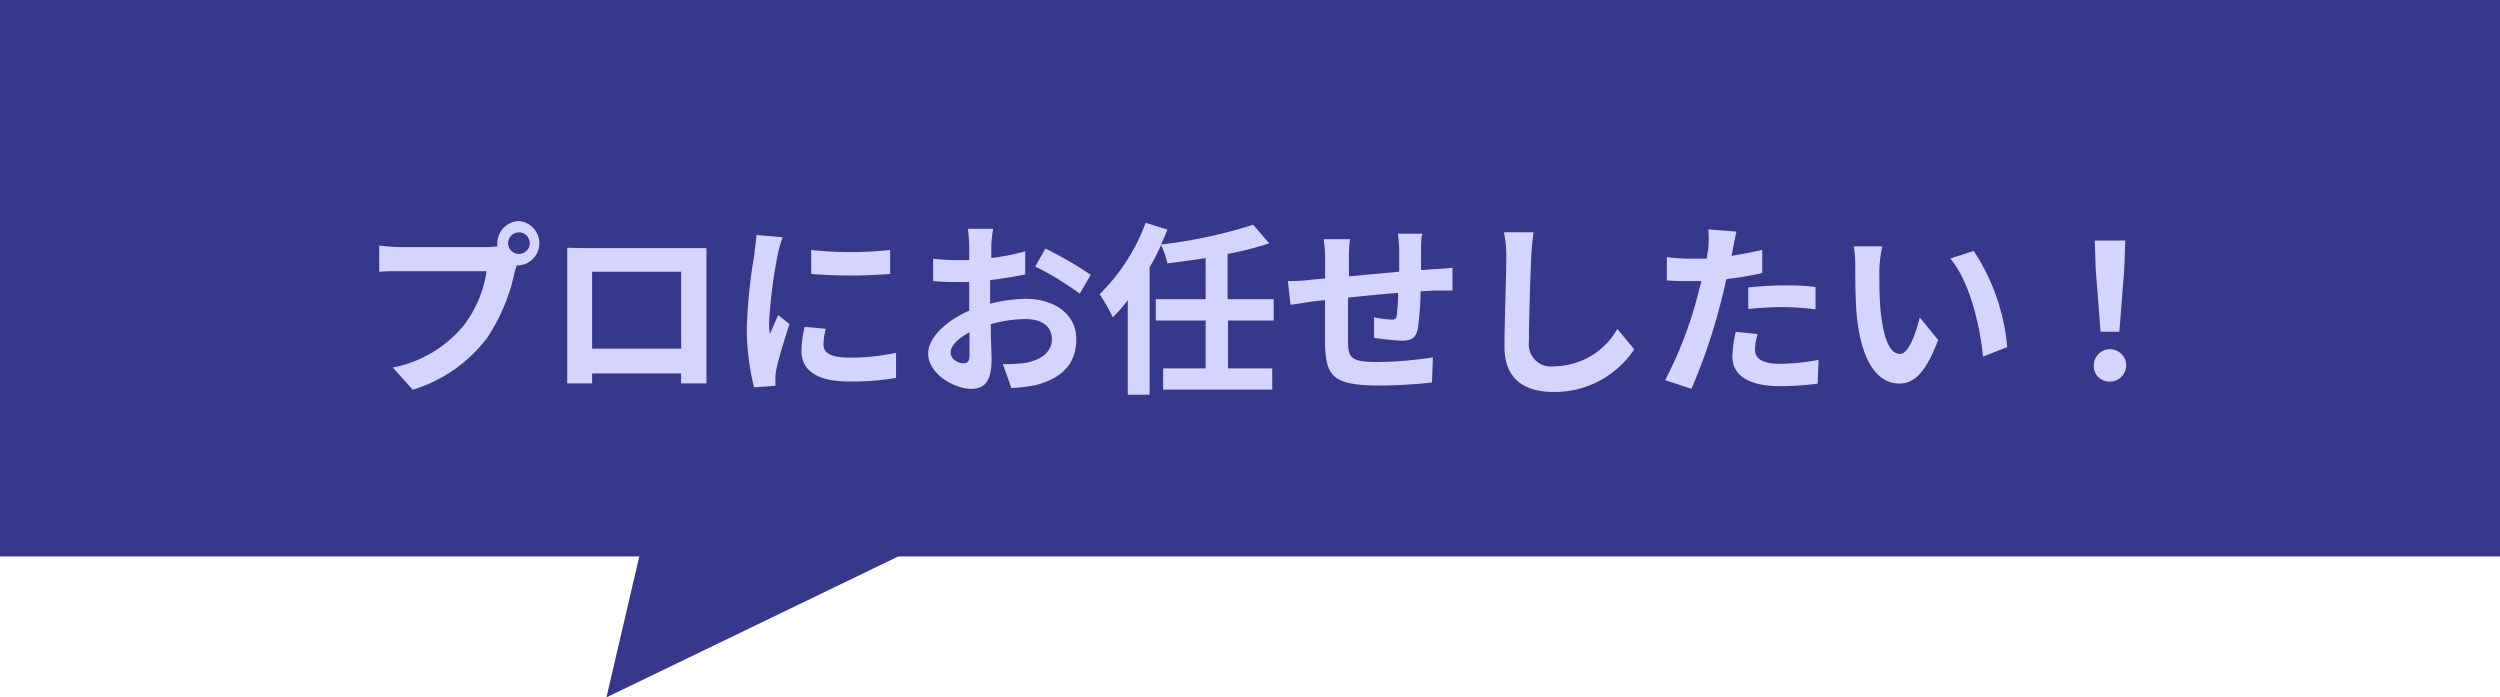 <svg xmlns="http://www.w3.org/2000/svg" width="190" height="53" viewBox="0 0 190 53"><defs><style>.cls-1{fill:#37378c;}.cls-2{fill:#d4d4ff;}</style></defs><g id="レイヤー_2" data-name="レイヤー 2"><g id="コンテンツ"><rect class="cls-1" width="190" height="42.29"/><path class="cls-2" d="M39.43,16.8a1.69,1.69,0,0,1,0,3.37h-.18c0,.15-.07.29-.12.42A14.15,14.15,0,0,1,37,25.71a11.19,11.19,0,0,1-5.63,3.91l-1.52-1.69a9.2,9.2,0,0,0,5.49-3.32,9,9,0,0,0,1.64-4H30.49c-.64,0-1.31,0-1.67.05v-2a14.74,14.74,0,0,0,1.67.12H37a6.71,6.71,0,0,0,.8-.06,1.12,1.12,0,0,1,0-.27A1.69,1.69,0,0,1,39.43,16.8Zm0,2.5a.82.82,0,1,0-.81-.81A.82.82,0,0,0,39.43,19.3Z"/><path class="cls-2" d="M44.6,18.86h7.71c.35,0,.88,0,1.38,0,0,.42,0,1,0,1.37v6.91c0,.55,0,1.9,0,2H51.76s0-.35,0-.76H45c0,.39,0,.72,0,.76H43.11c0-.07,0-1.3,0-2V20.2c0-.4,0-1,0-1.37ZM45,26.5h6.77V20.65H45Z"/><path class="cls-2" d="M59.12,19.28a38.18,38.18,0,0,0-.67,5.18,5.84,5.84,0,0,0,.06.92l.63-1.44.86.69c-.39,1.17-.85,2.71-1,3.45a3.55,3.55,0,0,0-.07.67c0,.15,0,.38,0,.57l-1.62.12a18.2,18.2,0,0,1-.55-4.61,40.24,40.24,0,0,1,.59-5.59c0-.39.13-.93.14-1.38l2,.17C59.36,18.32,59.18,19,59.12,19.28Zm3.46,6.9c0,.62.53,1,2,1a16.07,16.07,0,0,0,3.52-.37l0,1.91a19.62,19.62,0,0,1-3.62.27c-2.41,0-3.57-.86-3.57-2.32a8.29,8.29,0,0,1,.24-1.83l1.61.15A5,5,0,0,0,62.58,26.18ZM67.65,19v1.82a37.81,37.81,0,0,1-6,0V19A28.8,28.8,0,0,0,67.65,19Z"/><path class="cls-2" d="M75.34,18.61c0,.31,0,.64,0,1a18.12,18.12,0,0,0,2.58-.51l0,1.75c-.8.18-1.76.32-2.67.44,0,.42,0,.86,0,1.26v.53a11.6,11.6,0,0,1,2.69-.37c2.16,0,3.86,1.13,3.86,3.07,0,1.67-.87,2.92-3.1,3.49a12.58,12.58,0,0,1-1.84.22l-.64-1.82a11.32,11.32,0,0,0,1.72-.09c1.14-.22,2-.78,2-1.81s-.84-1.52-2-1.52a9.59,9.59,0,0,0-2.64.39c0,1.12.06,2.22.06,2.7,0,1.74-.62,2.21-1.54,2.21-1.36,0-3.28-1.18-3.28-2.68,0-1.23,1.4-2.51,3.12-3.26,0-.34,0-.67,0-1V21.43l-.74,0a16.19,16.19,0,0,1-2-.07l0-1.7a15,15,0,0,0,1.93.11l.81,0c0-.49,0-.9,0-1.14a11.75,11.75,0,0,0-.1-1.24h1.93C75.42,17.63,75.36,18.24,75.34,18.61Zm-2.11,9c.26,0,.45-.11.45-.59s0-1,0-1.77c-.85.47-1.43,1-1.43,1.54S72.87,27.62,73.23,27.62Zm9.67-6.73-.84,1.44a21.74,21.74,0,0,0-3.38-2.06l.77-1.37A28.2,28.2,0,0,1,82.9,20.89Z"/><path class="cls-2" d="M93.33,24.36V28h3.36v1.61H88.4V28h3.23V24.36H87.84V22.74h3.79V19.61c-1,.17-2,.29-2.91.41a6.11,6.11,0,0,0-.48-1.4,14.21,14.21,0,0,1-.87,1.69V30H85.71V22.82a12.31,12.31,0,0,1-1.14,1.3,12.45,12.45,0,0,0-1-1.76,14.77,14.77,0,0,0,3.5-5.43l1.66.52c-.16.38-.31.75-.49,1.13a36.46,36.46,0,0,0,7-1.5l1.22,1.41a23.45,23.45,0,0,1-3.16.81v3.44h3.5v1.62Z"/><path class="cls-2" d="M108,19c0,.55,0,1.05,0,1.52.38,0,.73-.06,1.05-.07s.94-.06,1.34-.1v1.73c-.24,0-1,0-1.34,0l-1.08.06a25.09,25.09,0,0,1-.21,2.82c-.15.74-.5.93-1.22.93-.5,0-1.62-.14-2.11-.21l0-1.57a7.17,7.17,0,0,0,1.29.18c.28,0,.4-.05.43-.32a13.93,13.93,0,0,0,.11-1.71c-1.24.1-2.62.23-3.81.36,0,1.29,0,2.59,0,3.2,0,1.38.16,1.69,2.26,1.69a28.56,28.56,0,0,0,4.19-.35l-.07,1.91a37.47,37.47,0,0,1-4,.23c-3.62,0-4.06-.76-4.13-3.2,0-.61,0-2,0-3.29l-.94.1-1.68.26-.2-1.81c.41,0,1,0,1.77-.1l1.06-.1V19.75a11.05,11.05,0,0,0-.11-1.57h2a9.51,9.51,0,0,0-.08,1.47c0,.32,0,.8,0,1.35l3.82-.35V19.06a12.3,12.3,0,0,0-.1-1.3h1.88C108,18,108,18.61,108,19Z"/><path class="cls-2" d="M116.37,19.52c-.06,1.53-.17,4.68-.17,6.43a1.69,1.69,0,0,0,1.93,1.89A5.6,5.6,0,0,0,122.92,25l1.28,1.55a7.26,7.26,0,0,1-6.08,3.24c-2.3,0-3.78-1-3.78-3.43,0-1.89.14-5.59.14-6.81a9.43,9.43,0,0,0-.18-1.9l2.25,0C116.47,18.24,116.4,19,116.37,19.52Z"/><path class="cls-2" d="M131.7,18.9c0,.16-.07.34-.11.54.78-.12,1.57-.27,2.34-.45v1.76a24.65,24.65,0,0,1-2.73.46c-.13.61-.27,1.23-.43,1.81a44.29,44.29,0,0,1-2.22,6.53l-2-.66A30.14,30.14,0,0,0,129,22.54c.1-.38.21-.77.3-1.18l-.93,0c-.67,0-1.2,0-1.69-.05l0-1.77a12.89,12.89,0,0,0,1.76.12c.41,0,.83,0,1.26,0,.06-.32.1-.58.13-.81a7.9,7.9,0,0,0,0-1.42l2.14.17C131.88,18,131.76,18.59,131.7,18.9Zm1.68,7.66c0,.62.42,1.09,1.92,1.09a16.62,16.62,0,0,0,2.91-.3l-.07,1.81a24,24,0,0,1-2.85.19c-2.36,0-3.63-.81-3.63-2.24a10,10,0,0,1,.25-1.89l1.67.17A4.48,4.48,0,0,0,133.38,26.56Zm2.13-4.87c.8,0,1.64,0,2.47.13l0,1.69a21.34,21.34,0,0,0-2.41-.17,23.51,23.51,0,0,0-2.7.15V21.84C133.61,21.77,134.61,21.69,135.51,21.69Z"/><path class="cls-2" d="M142.83,20.47c0,.91,0,2,.08,3,.2,2,.62,3.43,1.5,3.43.66,0,1.22-1.66,1.49-2.78l1.4,1.72c-.93,2.45-1.81,3.31-2.93,3.31-1.54,0-2.87-1.39-3.26-5.18C141,22.67,141,21,141,20.16a9.07,9.07,0,0,0-.11-1.44l2.16,0A11.1,11.1,0,0,0,142.83,20.47Zm9.72,5.91-1.84.72c-.22-2.27-1-5.7-2.49-7.45l1.78-.58A15.7,15.7,0,0,1,152.55,26.38Z"/><path class="cls-2" d="M159.13,27.72A1.23,1.23,0,1,1,160.36,29,1.18,1.18,0,0,1,159.13,27.72Zm.14-7.34-.07-2.1h2.32l-.07,2.1-.38,4.83h-1.43Z"/><polygon class="cls-1" points="48.69 41.84 46.09 53 69.2 41.84 48.69 41.84"/></g></g></svg>